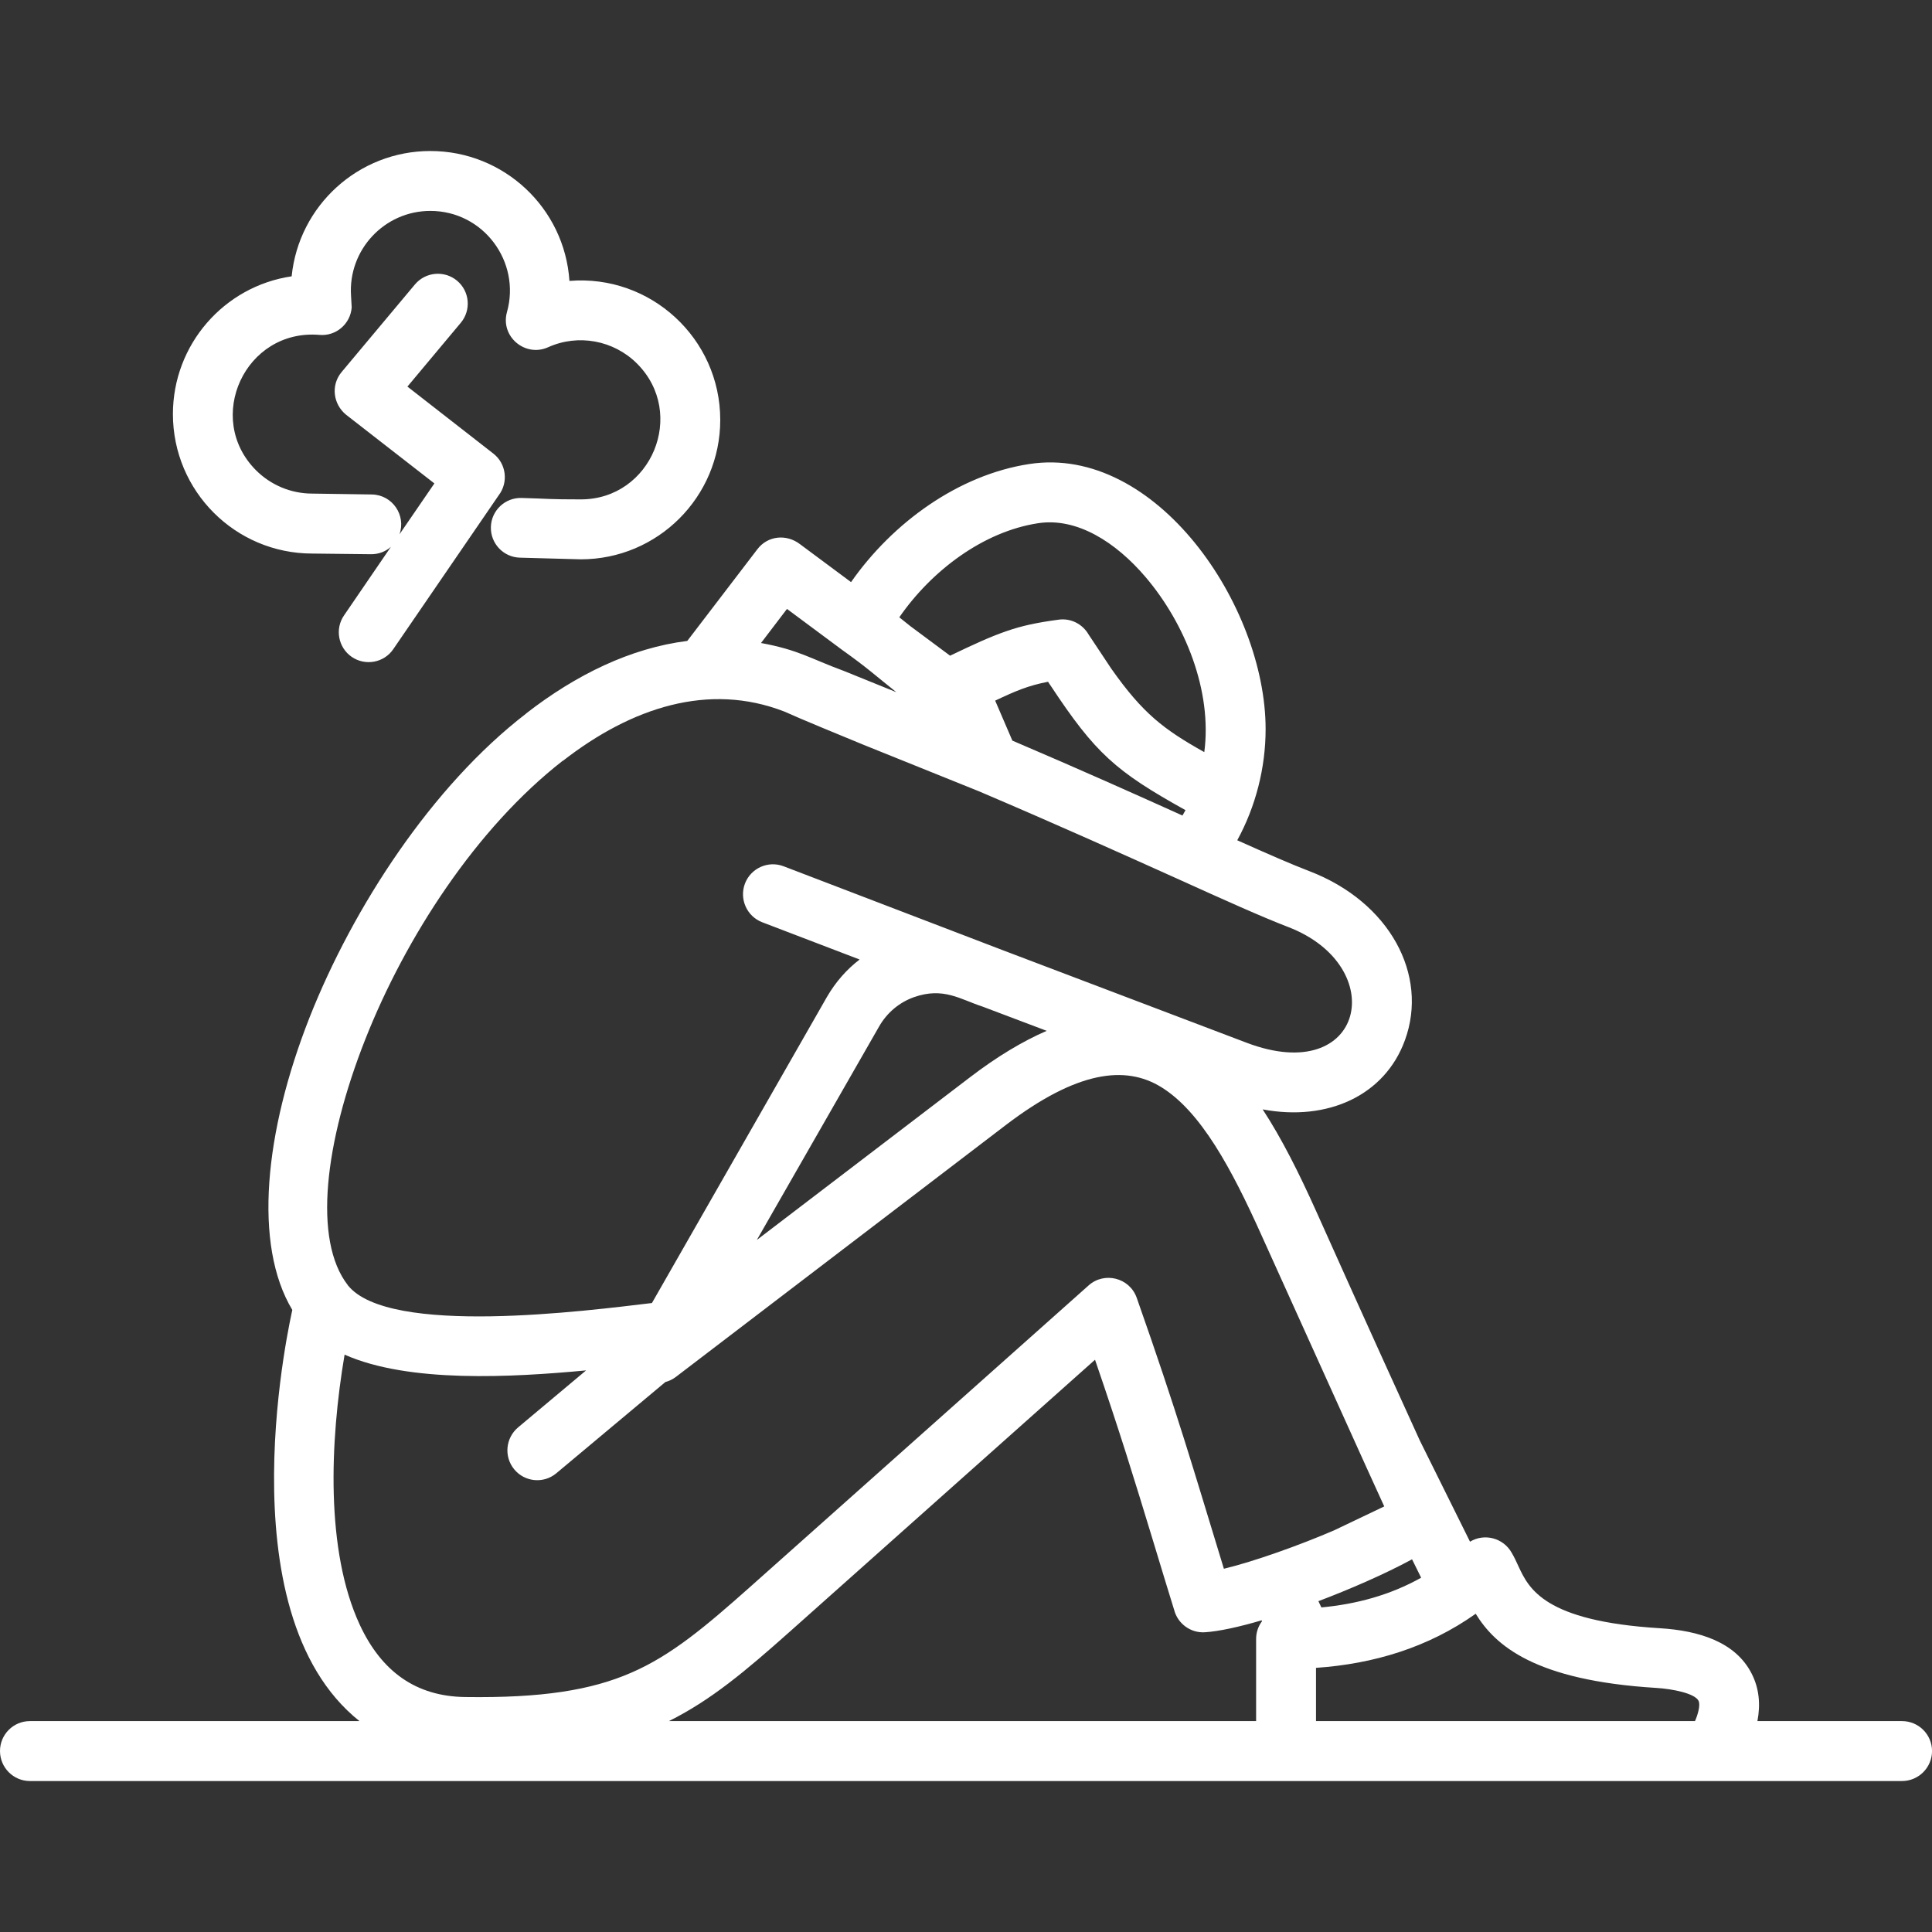 <svg id="Layer_1" fill="#FFF" enable-background="new 0 0 500 500" height="512" viewBox="0 0 500 500" width="512" xmlns="http://www.w3.org/2000/svg"><rect x="0" y="0" width="500" height="500" fill="#333333" stroke="none"/><path d="m7.74 460.93c-4.28 0-7.74-3.49-7.74-7.77s3.46-7.74 7.74-7.74h85.29c-35.8-28.54-17.35-106.27-17.38-106.41-10.15-16.89-7.2-46.06 4.45-75.66 11.28-28.54 31.69-59.92 56.04-78.66h.03l-.03-.03c12.98-10.09 27.1-16.95 41.73-18.79l18.14-23.73c2.69-3.54 7.54-3.97 11-1.33l13.24 9.84c10.74-15.36 27.75-27.75 46.12-30.56 32.77-5.05 61.17 36.65 61.17 68.6 0 9.98-2.55 20.01-7.34 28.77 7.71 3.46 13.86 6.15 18.65 7.99 20.81 7.97 30.9 26.87 24.75 43.74-5.19 14.29-19.96 21.09-36.82 17.92 5.02 7.68 9.47 16.64 13.75 26.14 14 31.24 21.32 47.25 26.93 59.58l12.98 26.16c3.74-2.27 8.65-.96 10.8 2.89.68 1.16 1.19 2.27 1.73 3.46 2.69 5.75 6.6 14.2 36.54 16.04 10.29.62 19.67 3.6 23.81 11.74 1.98 3.85 2.32 8.05 1.5 12.3h37.42c4.28 0 7.77 3.46 7.77 7.74s-3.49 7.77-7.77 7.77zm165.37-15.51h151.97v-21.26c0-1.73.57-3.32 1.53-4.59l-.11-.23c-5.87 1.73-11.06 2.86-14.68 3.09-3.74.23-7.03-2.27-7.94-5.75-1.3-4.17-3.46-11.28-5.41-17.72-5.07-16.64-8.56-28.09-15.08-47.06l-79 70.38c-11.38 10.13-20.39 17.73-31.28 23.14zm167.47 0h98.08c.65-1.45 1.5-4.14.91-5.27-.96-1.9-6.66-3.06-10.97-3.32-31.41-1.93-41.64-10.97-46.69-19.19-12.3 8.73-26.42 12.98-41.33 14zm-244.32-317.45c5.33.11 8.87 5.41 7.12 10.32l9.04-13.18-22.82-17.75c-3.4-2.75-4.03-7.68-1.19-11.08l18.96-22.65c2.75-3.29 7.63-3.71 10.91-.99 3.29 2.75 3.71 7.63.96 10.91l-13.8 16.5 22.22 17.32c3.37 2.61 3.97 7.46 1.39 10.83l-27.27 39.8c-2.38 3.51-7.2 4.42-10.74 2.01-3.51-2.41-4.42-7.23-2.01-10.74l12.13-17.74c-1.39 1.22-3.2 1.93-5.19 1.9l-15.14-.17c-19.93 0-36.08-16.16-36.08-36.09 0-17.97 13.21-33.08 30.73-35.66 1.84-18.31 17.29-32.43 35.89-32.43 19.05 0 34.75 14.77 36 33.62 20.98-1.73 39.03 14.88 39.03 35.97 0 19.93-16.16 36.08-36.09 36.08l-15.76-.43c-4.28-.11-7.63-3.69-7.51-7.94.11-4.25 3.66-7.63 7.94-7.51 7.43.2 6.66.37 15.34.37 18.28 0 27.47-22.22 14.54-35.15-6.04-6.04-15.25-7.74-23.02-4.22-5.92 2.66-12.42-2.78-10.63-9.13 3.63-12.98-6.09-26.16-19.84-26.16-11.88 0-21.32 10.09-20.52 21.97l.17 3.03c-.34 4.28-4.08 7.46-8.33 7.09-19.28-1.62-29.88 21.6-16.41 35.06 3.74 3.71 8.87 6.01 14.57 6.01zm249.03 268.07 12.95-6.18-4.65-10.2-27.18-60.12c-7.65-17.01-15.62-31.89-25.91-38.21-9.27-5.7-21.77-4.2-40.17 9.81l-85.41 65.2c-.82.62-1.76 1.08-2.72 1.33l-28.26 23.64c-3.29 2.72-8.16 2.24-10.86-1.05-2.72-3.29-2.24-8.16 1.05-10.89l17.55-14.71c-19.16 1.79-45.84 3.32-62.5-4.08-3.83 22.59-4.93 50.77 3.91 69.87 5.64 12.16 14.57 18.57 27.27 18.74 19.87.28 32.63-1.76 43.06-6.32 10.4-4.51 19.16-11.91 30.67-22.14l87.65-78.07c4.02-3.6 10.57-2.04 12.44 3.2 10.66 30.27 14.48 43.74 22.56 70.13 7.74-1.84 19.84-6.18 28.55-9.95zm22.5 12.27-2.35-4.76c-7.29 3.94-16.36 7.85-24.24 10.83l.77 1.62c9.07-.85 17.77-3.18 25.82-7.69zm-132.2-246.27 10.29 7.65c6.24-2.98 10.26-4.85 14.51-6.32 4.22-1.47 7.99-2.24 13.58-3 3.23-.45 6.24 1.19 7.77 3.86l5.84 8.79c8.22 11.68 13.58 15.73 24.09 21.63 2.1-15.85-4.99-33.31-15.17-45.27-7.71-9.07-17.8-15.51-27.84-13.97-14.26 2.18-27.61 12.33-35.92 24.35zm21.96 19.28 4.45 10.35c17.6 7.51 32.15 14.03 44.02 19.39l.79-1.39c-18.14-10.09-23.33-14.71-34.95-32.29-.23-.31-.43-.62-.62-.94-5.13.99-8.33 2.35-13.69 4.88zm-4.19 23.47-29.91-12.05-11.11-4.59c-3.88-1.62-7.14-3-9.35-4-19.56-7.6-39.54-1.08-57.32 12.76l-.03-.03c-22.37 17.43-40.68 45.69-51.11 72.11-10.54 26.73-13.55 51.99-4.51 63.61h-.02c10.6 13.35 62.05 6.6 78.72 4.62l45.3-79.23c2.24-3.85 5.1-7.11 8.45-9.67l-25.2-9.64c-4-1.53-5.98-6.01-4.48-10.01 1.53-4 6.01-6.01 10.01-4.48l56.64 21.69 63.18 23.98c30.5 11.57 37.3-19.76 10.74-29.96-6.86-2.64-16.24-6.86-28.83-12.56-13.21-5.94-30.02-13.54-51.17-22.55zm-49.69-47.2-6.72 8.82c9.75 1.79 12.76 4.03 21.37 7.2l13.66 5.53c-5.56-4.42-7.57-6.35-13.92-10.86zm50.65 102.93c-5.78-1.87-10.15-5.16-17.83-2.44-3.69 1.33-6.92 3.94-9.01 7.63l-31.61 55.19 55.08-42.04c7.14-5.47 13.78-9.41 19.93-12.08z"/></svg>